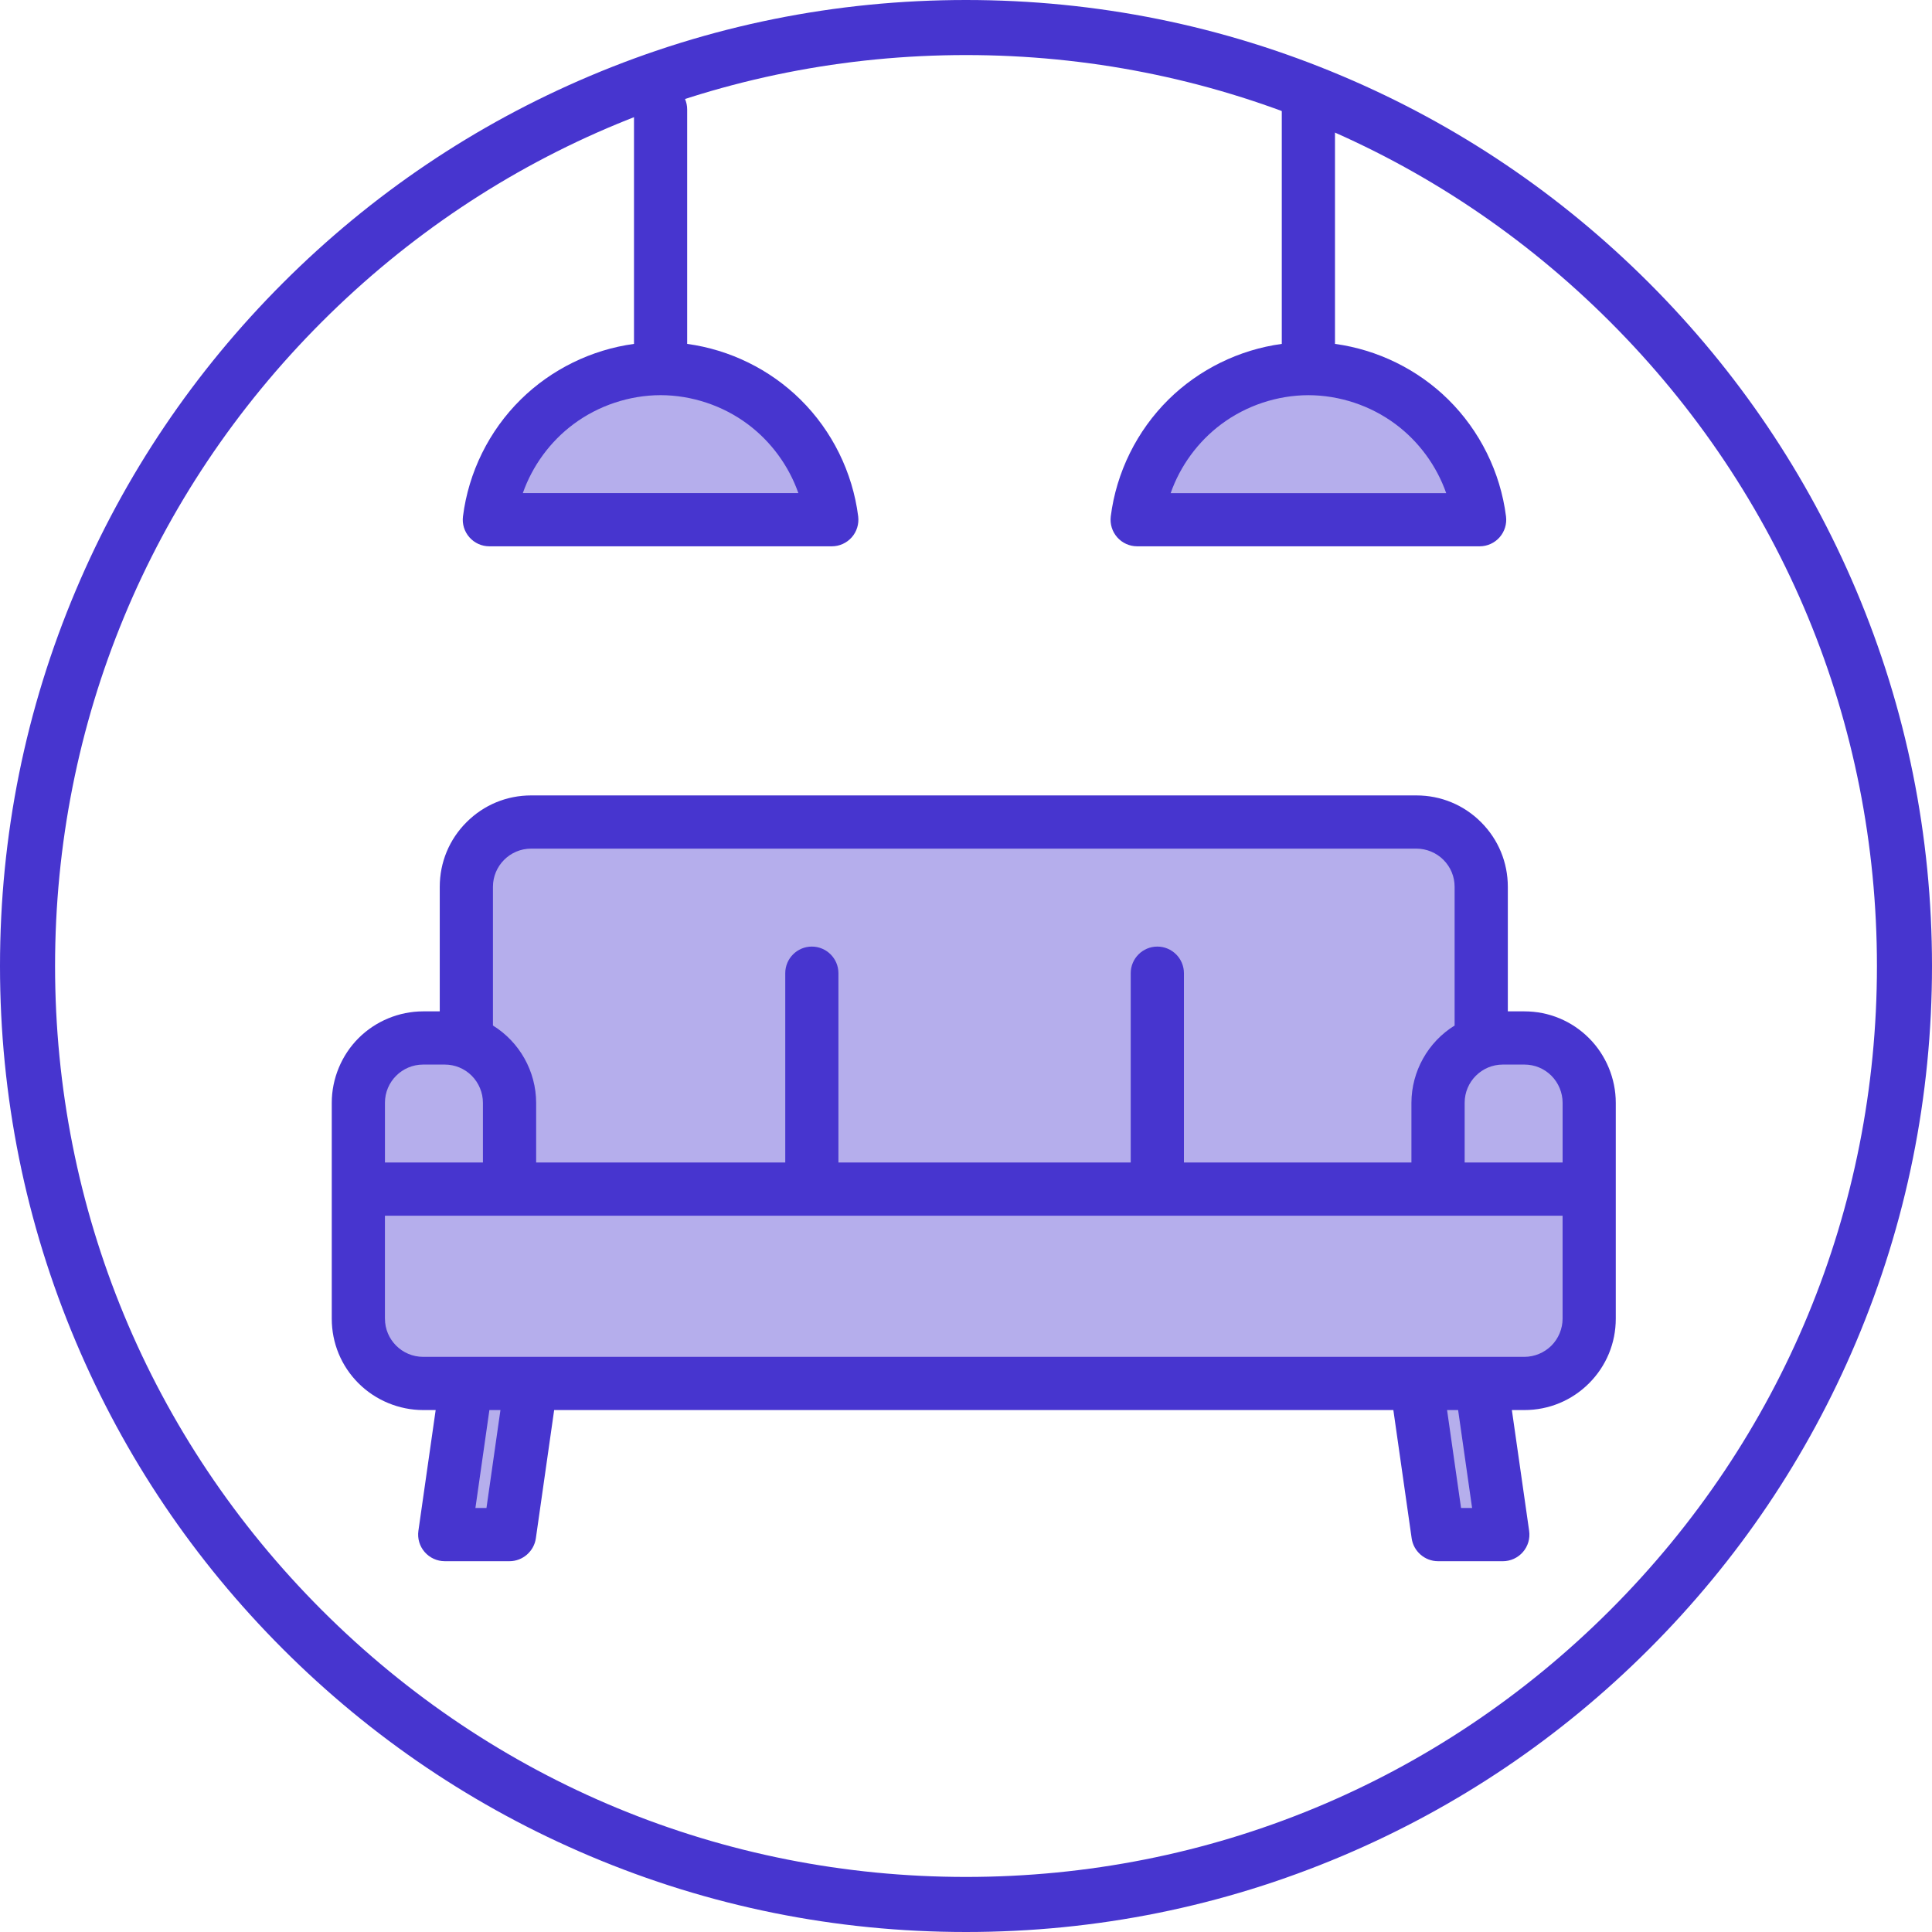 <?xml version="1.0" encoding="UTF-8" standalone="no"?>
<svg xmlns="http://www.w3.org/2000/svg" xmlns:xlink="http://www.w3.org/1999/xlink" xmlns:serif="http://www.serif.com/" width="100%" height="100%" viewBox="0 0 96 96" version="1.1" xml:space="preserve" style="fill-rule:evenodd;clip-rule:evenodd;stroke-linejoin:round;stroke-miterlimit:1.414;">
    <g transform="matrix(1,0,0,1,-845.442,-53.765)">
        <g transform="matrix(1,0,0,1,296.975,37.765)">
            <path d="M614.5,56.5L576.5,56.5L575.5,56.5L573,57.5L571,64.5L570.5,67.5L566,69L565.5,72L566,82.5L571,84.5L571,90.5L573.5,92.5L575.5,84.5L618.5,85.5L620,92.5L623,92.5L622,85.5L625.5,84.5L627.5,81.5L627.5,71.5L625.5,68L622,68L622,63L621,58L614.5,56.5Z" style="fill:rgb(71,53,207);fill-opacity:0.4;fill-rule:nonzero;"></path>
            <path d="M587,37L580.5,34.5L574,37L574,42L584.5,42L588.5,40.5L587,37Z" style="fill:rgb(71,53,207);fill-opacity:0.4;fill-rule:nonzero;"></path>
            <path d="M619,37L612.5,34.5L606,37L606,42L616.5,42L620.5,40.5L619,37Z" style="fill:rgb(71,53,207);fill-opacity:0.4;fill-rule:nonzero;"></path>
            <path d="M596.467,112C589.988,112 583.701,110.73 577.783,108.227C572.066,105.81 566.933,102.349 562.526,97.941C558.118,93.532 554.657,88.399 552.24,82.684C549.736,76.766 548.467,70.479 548.467,64C548.467,57.521 549.736,51.234 552.24,45.316C554.657,39.6 558.118,34.466 562.526,30.059C566.934,25.651 572.068,22.19 577.783,19.773C583.701,17.27 589.988,16 596.467,16C602.946,16 609.233,17.27 615.151,19.773C620.867,22.19 626,25.651 630.408,30.059C634.816,34.468 638.277,39.601 640.694,45.316C643.197,51.234 644.467,57.521 644.467,64C644.467,70.479 643.197,76.766 640.694,82.684C638.277,88.4 634.816,93.534 630.408,97.941C625.999,102.349 620.866,105.81 615.151,108.227C609.232,110.73 602.946,112 596.467,112ZM596.467,18.736C584.376,18.736 573.009,23.444 564.46,31.993C555.911,40.542 551.203,51.909 551.203,64C551.203,76.091 555.911,87.458 564.46,96.007C573.009,104.556 584.376,109.264 596.467,109.264C608.558,109.264 619.925,104.556 628.474,96.007C637.023,87.458 641.731,76.091 641.731,64C641.731,51.909 637.023,40.542 628.474,31.993C619.925,23.444 608.558,18.736 596.467,18.736Z" style="fill:rgb(71,53,207);fill-rule:nonzero;"></path>
            <path d="M619.92,93.575C619.268,93.575 618.704,93.087 618.612,92.44L617.702,86.064L576.003,86.064L575.093,92.44C574.999,93.087 574.437,93.575 573.784,93.575L570.566,93.575C570.183,93.575 569.819,93.408 569.568,93.119C569.316,92.83 569.203,92.445 569.257,92.066L570.115,86.065L569.493,86.065C568.298,86.065 567.128,85.58 566.282,84.736C565.424,83.878 564.952,82.737 564.952,81.525L564.952,70.796C564.952,69.601 565.437,68.43 566.282,67.585C567.128,66.739 568.298,66.254 569.493,66.254L570.318,66.254L570.318,60.065C570.318,58.852 570.79,57.711 571.648,56.855C572.505,55.996 573.645,55.524 574.859,55.524L618.85,55.524C620.063,55.524 621.204,55.996 622.061,56.855C622.917,57.711 623.39,58.852 623.39,60.065L623.39,66.254L624.214,66.254C625.427,66.254 626.566,66.727 627.424,67.585C628.269,68.429 628.754,69.599 628.754,70.796L628.754,81.525C628.754,82.737 628.282,83.878 627.424,84.736C626.567,85.592 625.427,86.065 624.213,86.065L623.591,86.065L624.449,92.066C624.504,92.447 624.391,92.83 624.14,93.119C623.888,93.409 623.524,93.576 623.141,93.576L619.923,93.576L619.92,93.575ZM621.615,90.932L620.92,86.064L620.371,86.064L621.066,90.932L621.615,90.932ZM572.639,90.932L573.334,86.064L572.785,86.064L572.09,90.932L572.639,90.932ZM567.595,81.524C567.595,82.569 568.446,83.421 569.492,83.421L624.213,83.421C624.712,83.421 625.2,83.218 625.555,82.865C625.908,82.512 626.111,82.022 626.111,81.524L626.111,76.408L567.594,76.408L567.594,81.524L567.595,81.524ZM626.112,73.764L626.112,70.794C626.112,70.296 625.909,69.807 625.556,69.453C625.198,69.095 624.722,68.898 624.214,68.898L623.966,68.898L623.141,68.898C622.095,68.898 621.245,69.749 621.245,70.794L621.245,73.764L626.113,73.764L626.112,73.764ZM618.6,73.764L618.6,70.794C618.605,69.233 619.423,67.776 620.746,66.958L620.746,60.065C620.746,59.558 620.548,59.082 620.19,58.724C619.837,58.37 619.348,58.168 618.848,58.168L574.858,58.168C573.812,58.168 572.961,59.019 572.961,60.065L572.961,66.958C574.284,67.776 575.103,69.233 575.108,70.793L575.108,73.764L587.486,73.764L587.486,64.357C587.486,63.628 588.079,63.035 588.806,63.035C589.534,63.035 590.128,63.628 590.128,64.357L590.128,73.764L604.652,73.764L604.652,64.357C604.652,63.628 605.246,63.035 605.974,63.035C606.703,63.035 607.296,63.628 607.296,64.357L607.296,73.764L618.6,73.764ZM572.463,73.764L572.463,70.794C572.463,70.296 572.26,69.807 571.907,69.453C571.549,69.095 571.072,68.898 570.565,68.898L569.492,68.898C568.446,68.898 567.595,69.749 567.595,70.794L567.595,73.764L572.463,73.764ZM604.972,43.146C604.593,43.146 604.232,42.983 603.981,42.699C603.731,42.416 603.614,42.038 603.66,41.661C603.937,39.468 604.957,37.405 606.531,35.851C608.052,34.352 610.043,33.376 612.158,33.088L612.158,21.439C612.158,20.71 612.751,20.117 613.48,20.117C614.209,20.117 614.802,20.71 614.802,21.439L614.802,33.088C616.917,33.376 618.908,34.352 620.429,35.851C622.002,37.403 623.022,39.466 623.3,41.66C623.348,42.035 623.231,42.413 622.981,42.698C622.73,42.983 622.369,43.146 621.99,43.146L604.971,43.146L604.972,43.146ZM620.328,40.503C619.851,39.146 618.968,37.939 617.815,37.08C616.572,36.152 615.032,35.64 613.481,35.636C611.93,35.64 610.391,36.152 609.149,37.08C607.995,37.941 607.112,39.148 606.636,40.505L620.33,40.505L620.328,40.503ZM572.782,43.146C572.403,43.146 572.041,42.983 571.792,42.698C571.541,42.415 571.424,42.035 571.472,41.66C571.749,39.465 572.768,37.402 574.343,35.851C575.864,34.352 577.855,33.376 579.97,33.088L579.97,21.439C579.97,20.71 580.563,20.117 581.29,20.117C582.018,20.117 582.612,20.71 582.612,21.439L582.612,33.088C584.729,33.376 586.72,34.352 588.239,35.851C589.813,37.403 590.833,39.466 591.11,41.66C591.156,42.037 591.04,42.416 590.79,42.699C590.538,42.983 590.178,43.146 589.8,43.146L572.78,43.146L572.782,43.146ZM588.138,40.503C587.662,39.147 586.779,37.941 585.625,37.079C584.382,36.151 582.842,35.639 581.292,35.635C579.741,35.639 578.203,36.151 576.959,37.079C575.806,37.939 574.922,39.146 574.446,40.502L588.14,40.502L588.138,40.503Z" style="fill:rgb(71,53,207);fill-rule:nonzero;"></path>
        </g>
    </g>
</svg>
